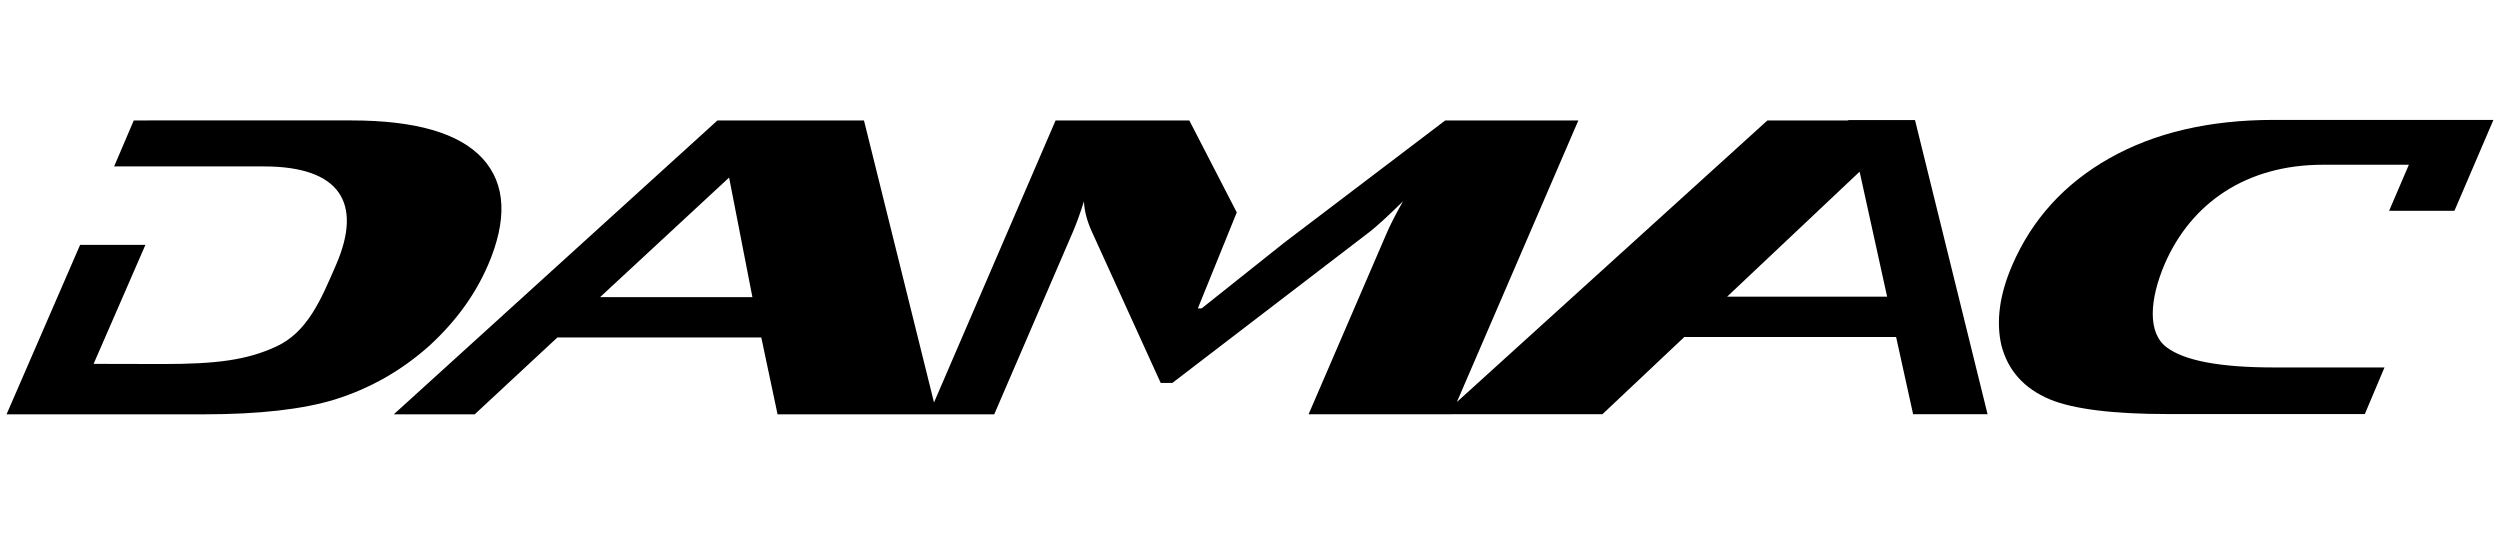 <svg xmlns="http://www.w3.org/2000/svg" id="Layer_1" data-name="Layer 1" viewBox="0 0 476.2 101.76"><defs><style>      .cls-1 {        isolation: isolate;      }    </style></defs><g class="cls-1"><path d="M92.91,50.61c3.77-8.74,3.45-15.54-.97-20.4-4.43-4.84-12.76-7.27-25-7.27H25.48l-3.74,8.76h28.54c14.56,0,18.79,7.03,13.76,18.68-2.91,6.73-5.47,12.93-11.53,15.68-5.55,2.53-11.27,3.28-21.47,3.28l-13.21-.03,9.87-22.67h-12.44L1.25,78.92h37.57c10.54,0,18.86-.95,24.98-2.83,6.72-2.1,12.74-5.53,18.06-10.3,4.95-4.56,8.63-9.61,11.04-15.18M352.04,22.89l.02.05h-15.4l-59.15,53.63,23.13-53.62h-25.36l-30.63,23.25-15.77,12.55h-.72l7.42-18.29-9.04-17.52h-25.47l-23.16,53.72-13.34-53.72h-27.91l-61.65,55.98h15.41l15.75-14.64h38.84l3.1,14.64h41.27l14.92-34.6c.75-1.74,1.47-3.74,2.17-5.97.07,1.79.58,3.72,1.49,5.74l13.13,28.85h2.22l37.54-28.75c1.41-1.09,3.54-3.04,6.39-5.85-1.46,2.6-2.47,4.59-3.06,5.97l-14.92,34.6h27.25v-.02h28.73l15.59-14.7h40.34l3.24,14.7h14.18l-13.82-56.02h-12.71ZM114.3,56.6l24.58-22.78,4.44,22.78h-29.02ZM328.98,56.51l25.24-23.81,5.24,23.81h-30.48ZM474.95,22.84h-41.84c-12.25,0-22.69,2.44-31.28,7.29-8.59,4.85-14.79,11.67-18.55,20.41-2.41,5.56-3.09,10.65-2.07,15.18,1.23,4.8,4.27,8.24,9.19,10.33,4.48,1.87,12.02,2.82,22.55,2.82h37.5l3.75-8.88h-21.13c-10.17,0-16.96-1.28-20.35-3.82-3.69-2.74-3.28-9.1-.4-15.86,5.05-11.66,15.58-18.93,30.15-18.93h16.37l-3.76,8.77h12.44l7.43-17.32Z"></path></g></svg>